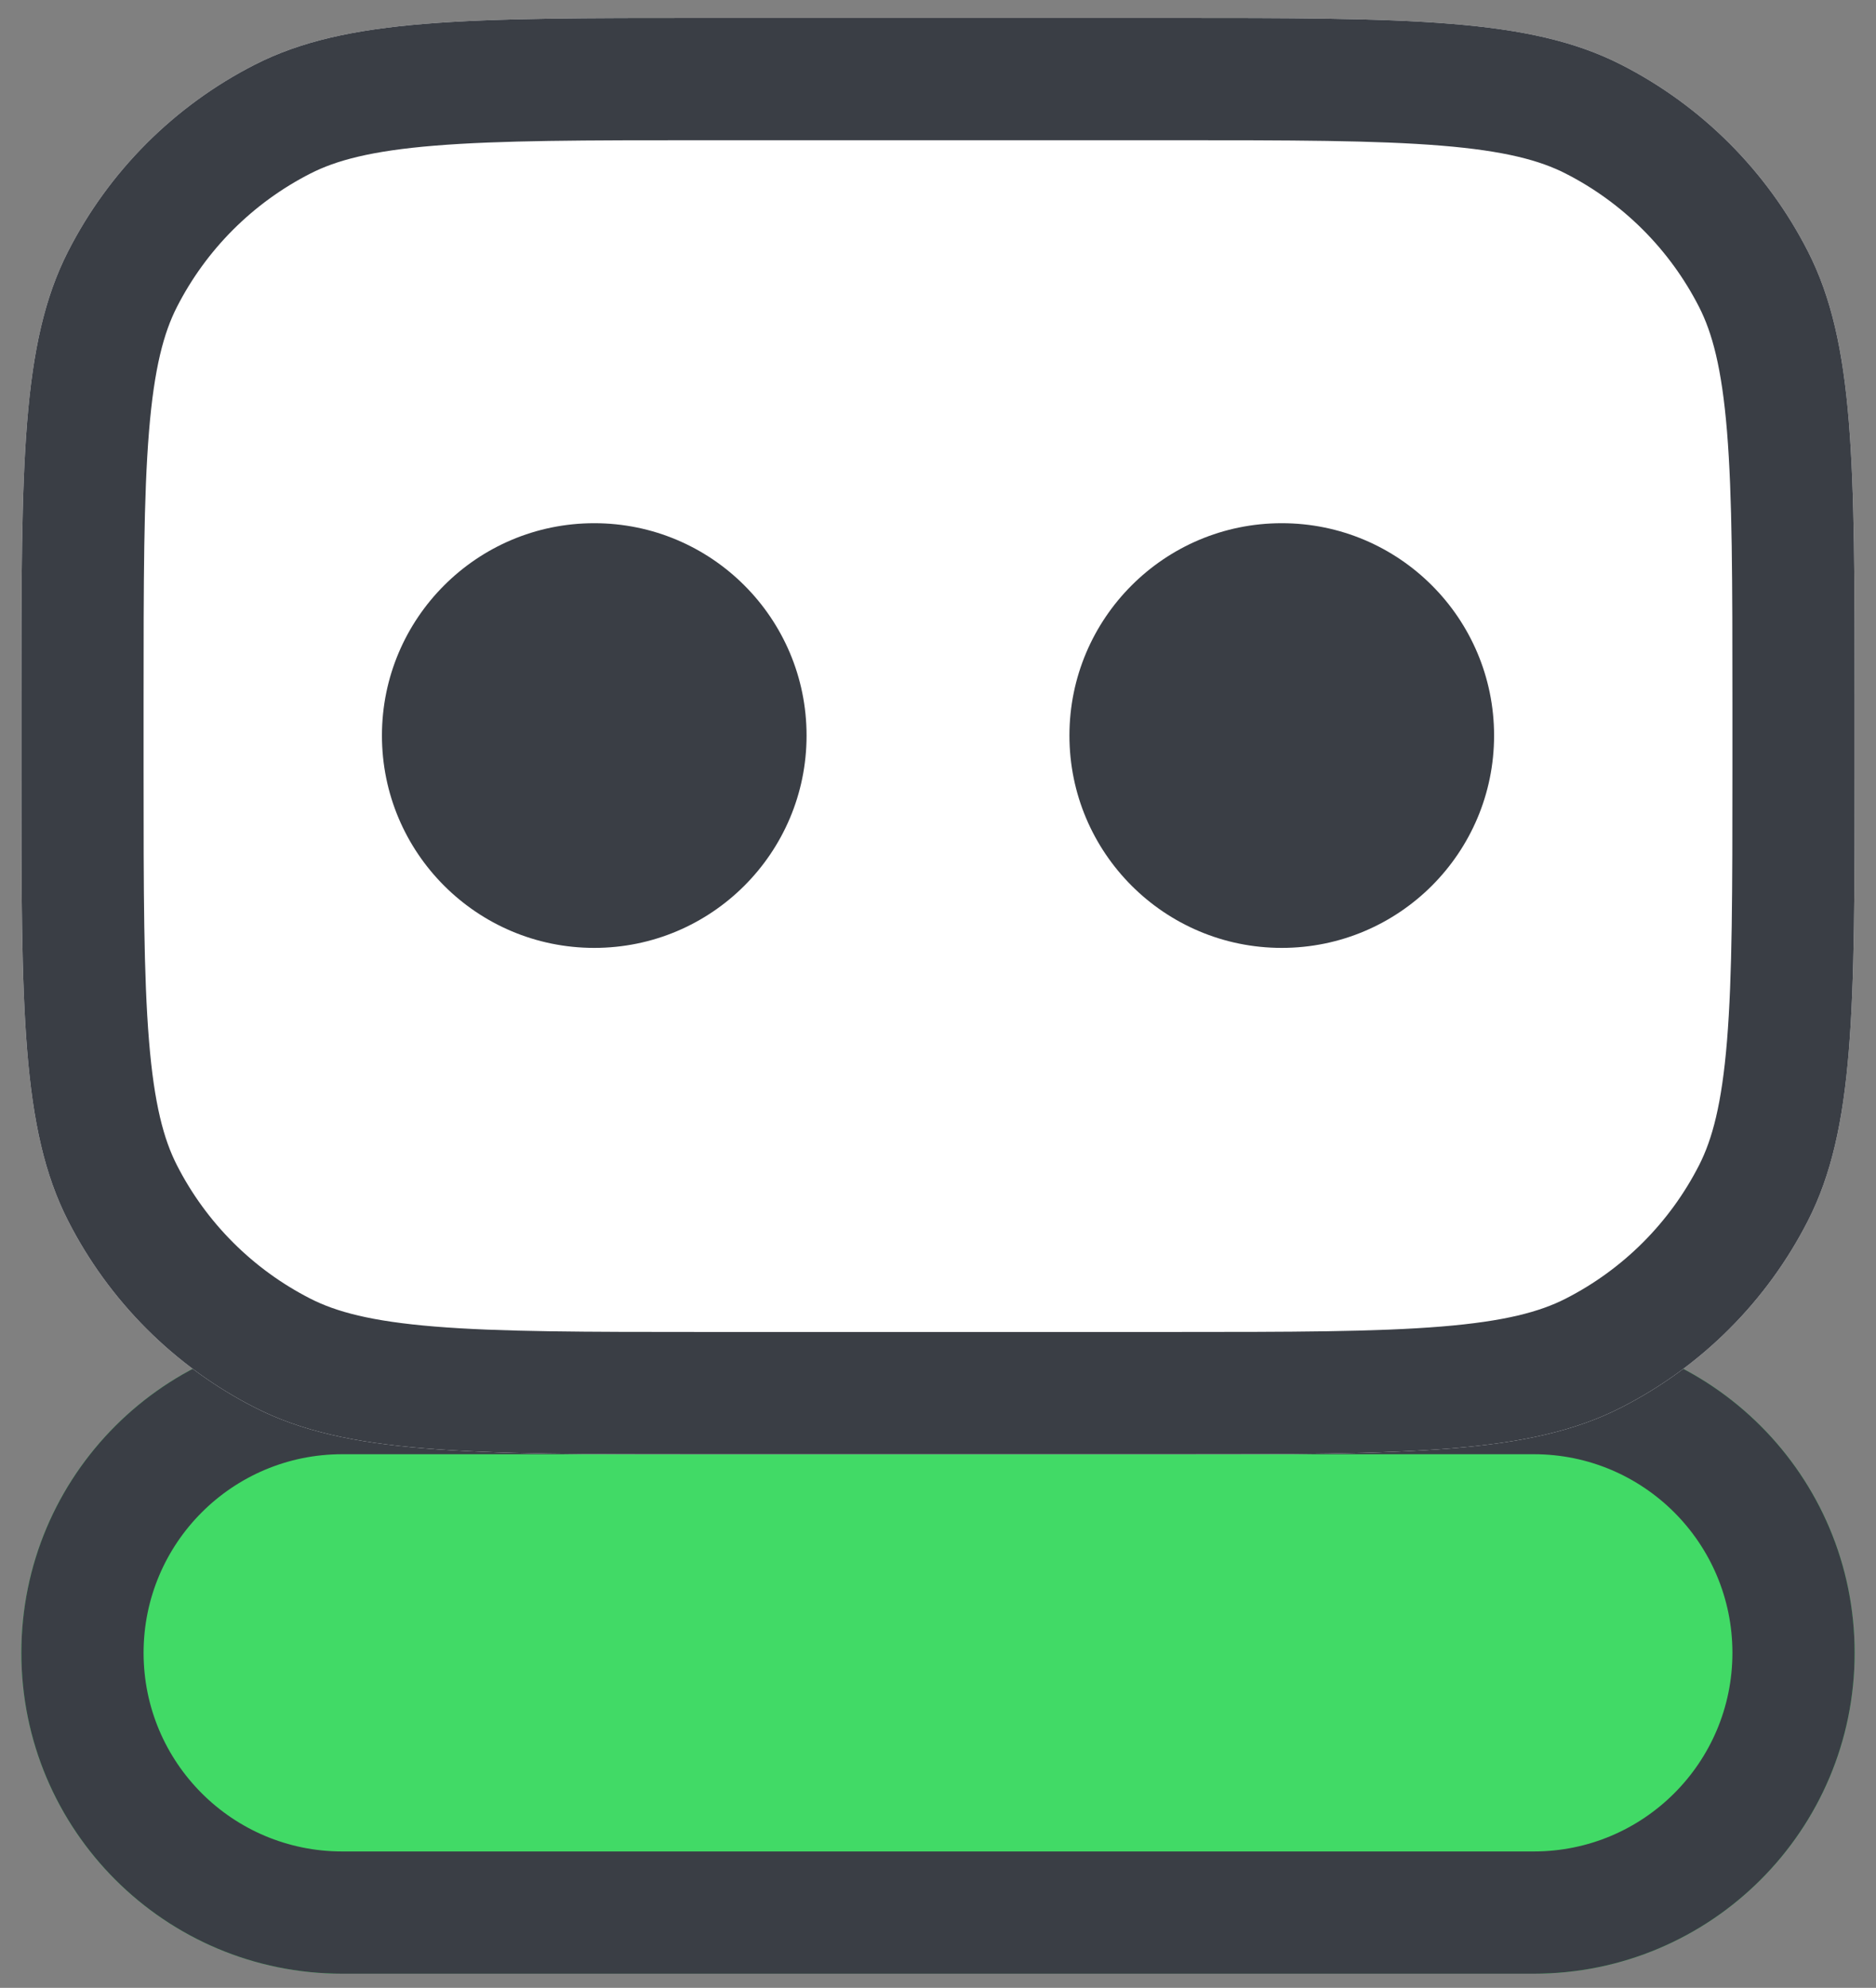 <svg width="84" height="89" viewBox="0 0 84 89" fill="none" xmlns="http://www.w3.org/2000/svg">
<rect x="0" y="0" width="84" height="89" fill="#808080" stroke="none"/>
<path fill-rule="evenodd" clip-rule="evenodd" d="M15.322 59.635C7.388 59.635 0.956 66.067 0.956 74C0.956 81.934 7.388 88.366 15.322 88.366H68.678C76.612 88.366 83.044 81.934 83.044 74C83.044 66.067 76.612 59.635 68.678 59.635H15.322Z" fill="#41DA66"/>
<path fill-rule="evenodd" clip-rule="evenodd" d="M68.678 65.108H15.322C10.41 65.108 6.429 69.089 6.429 74C6.429 78.912 10.41 82.893 15.322 82.893H68.678C73.59 82.893 77.571 78.912 77.571 74C77.571 69.089 73.59 65.108 68.678 65.108ZM15.322 59.635C7.388 59.635 0.956 66.067 0.956 74C0.956 81.934 7.388 88.366 15.322 88.366H68.678C76.612 88.366 83.044 81.934 83.044 74C83.044 66.067 76.612 59.635 68.678 59.635H15.322Z" fill="#3A3E45"/>
<path fill-rule="evenodd" clip-rule="evenodd" d="M3.044 11.264C0.956 15.361 0.956 20.725 0.956 31.452V34.462C0.956 45.189 0.956 50.552 3.044 54.649C4.88 58.253 7.81 61.184 11.414 63.02C15.512 65.108 20.875 65.108 31.602 65.108H52.398C63.125 65.108 68.488 65.108 72.586 63.02C76.19 61.184 79.12 58.253 80.956 54.649C83.044 50.552 83.044 45.189 83.044 34.462V31.452C83.044 20.725 83.044 15.361 80.956 11.264C79.12 7.66 76.19 4.73 72.586 2.893C68.488 0.806 63.125 0.806 52.398 0.806H31.602C20.875 0.806 15.512 0.806 11.414 2.893C7.81 4.73 4.88 7.66 3.044 11.264Z" fill="white"/>
<path fill-rule="evenodd" clip-rule="evenodd" d="M52.398 6.278H31.602C26.148 6.278 22.387 6.282 19.468 6.521C16.612 6.754 15.047 7.184 13.899 7.769C11.325 9.081 9.232 11.174 7.92 13.748C7.335 14.897 6.905 16.462 6.672 19.317C6.433 22.236 6.429 25.998 6.429 31.452V34.462C6.429 39.915 6.433 43.677 6.672 46.596C6.905 49.452 7.335 51.016 7.92 52.165C9.232 54.739 11.325 56.832 13.899 58.144C15.047 58.729 16.612 59.159 19.468 59.392C22.387 59.631 26.148 59.635 31.602 59.635H52.398C57.852 59.635 61.613 59.631 64.532 59.392C67.388 59.159 68.953 58.729 70.101 58.144C72.675 56.832 74.768 54.739 76.08 52.165C76.665 51.016 77.095 49.452 77.329 46.596C77.567 43.677 77.571 39.915 77.571 34.462V31.452C77.571 25.998 77.567 22.236 77.329 19.317C77.095 16.462 76.665 14.897 76.08 13.748C74.768 11.174 72.675 9.081 70.101 7.769C68.953 7.184 67.388 6.754 64.532 6.521C61.613 6.282 57.852 6.278 52.398 6.278ZM3.044 11.264C0.956 15.361 0.956 20.725 0.956 31.452V34.462C0.956 45.189 0.956 50.552 3.044 54.649C4.88 58.253 7.81 61.184 11.414 63.02C15.512 65.108 20.875 65.108 31.602 65.108H52.398C63.125 65.108 68.488 65.108 72.586 63.02C76.19 61.184 79.12 58.253 80.956 54.649C83.044 50.552 83.044 45.189 83.044 34.462V31.452C83.044 20.725 83.044 15.361 80.956 11.264C79.12 7.66 76.19 4.73 72.586 2.893C68.488 0.806 63.125 0.806 52.398 0.806H31.602C20.875 0.806 15.512 0.806 11.414 2.893C7.81 4.73 4.88 7.66 3.044 11.264Z" fill="#3A3E45"/>
<path d="M36.115 32.932C36.115 38.183 31.859 42.439 26.608 42.439C21.358 42.439 17.102 38.183 17.102 32.932C17.102 27.682 21.358 23.425 26.608 23.425C31.859 23.425 36.115 27.682 36.115 32.932Z" fill="#3A3E45"/>
<path d="M66.899 32.932C66.899 38.183 62.643 42.439 57.392 42.439C52.142 42.439 47.885 38.183 47.885 32.932C47.885 27.682 52.142 23.425 57.392 23.425C62.643 23.425 66.899 27.682 66.899 32.932Z" fill="#3A3E45"/>
</svg>
